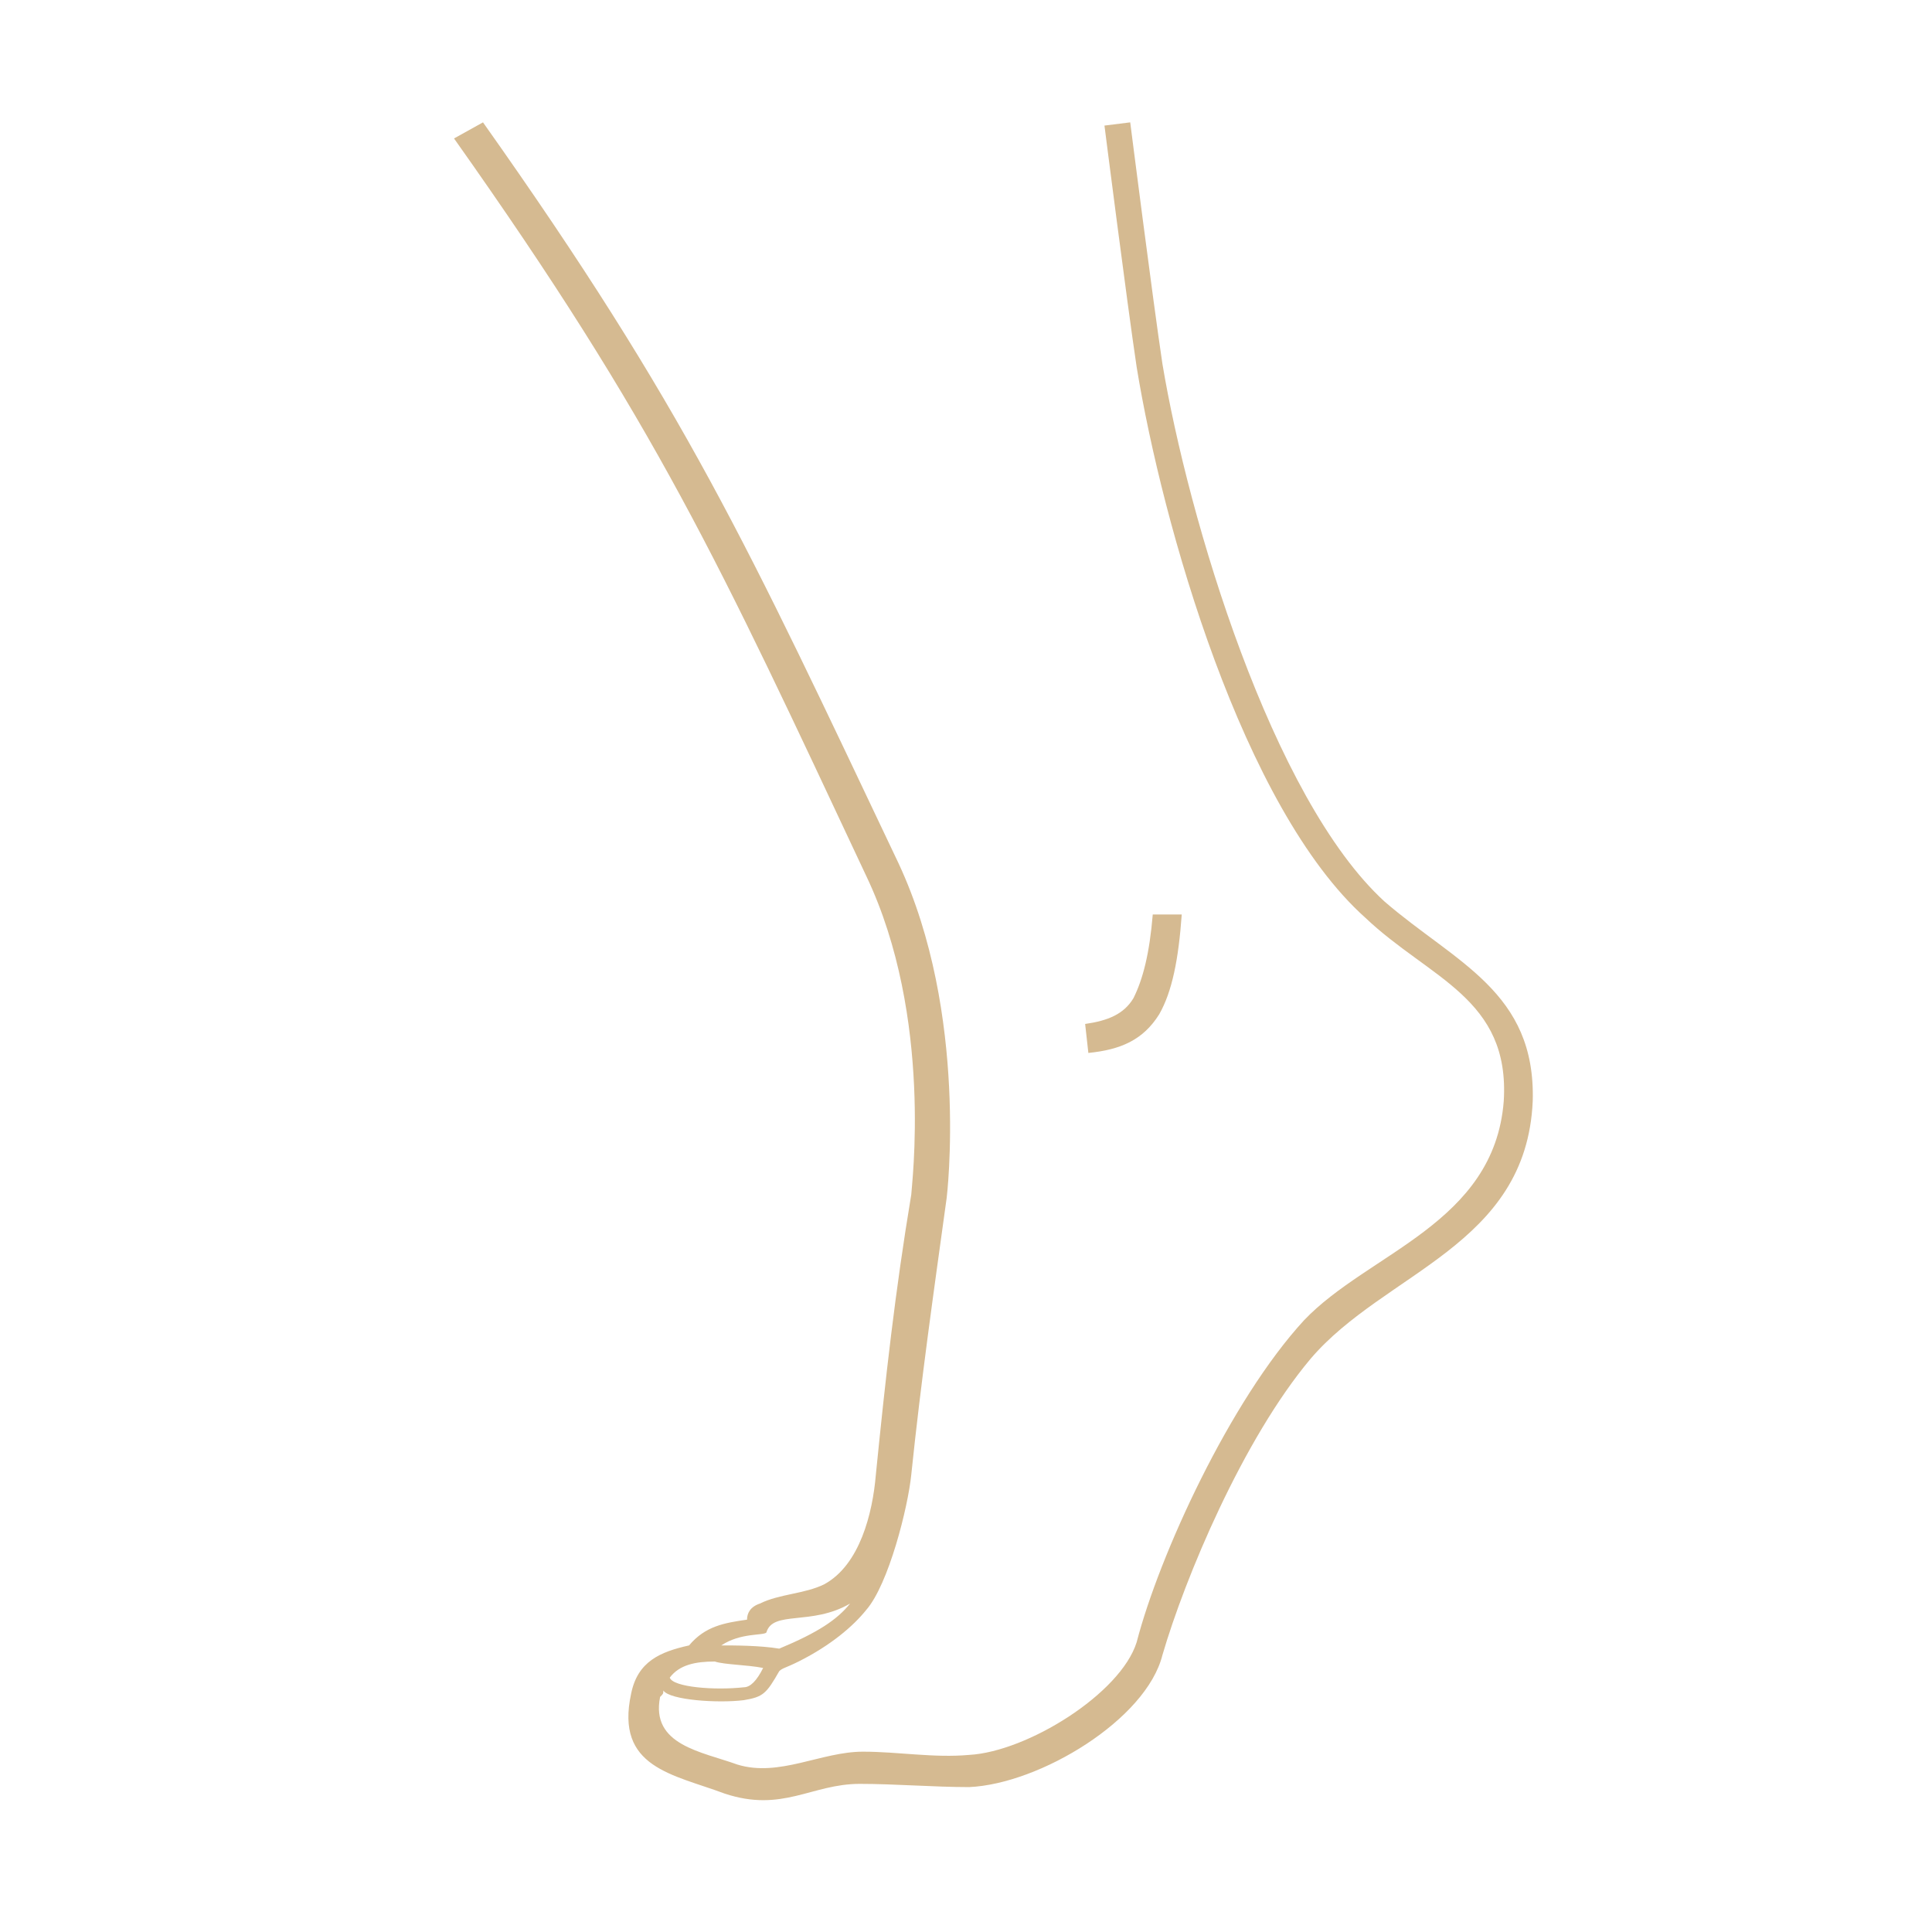 <?xml version="1.0" encoding="utf-8"?>
<!-- Generator: Adobe Illustrator 27.5.0, SVG Export Plug-In . SVG Version: 6.00 Build 0)  -->
<svg version="1.1" xmlns="http://www.w3.org/2000/svg" xmlns:xlink="http://www.w3.org/1999/xlink" x="0px" y="0px"
	 viewBox="0 0 60 60" style="enable-background:new 0 0 60 60;" xml:space="preserve">
<style type="text/css">
	.st0{display:none;}
	.st1{display:inline;}
	.st2{fill:none;stroke:#D5BA91;stroke-width:1.3;stroke-linecap:round;stroke-linejoin:round;stroke-miterlimit:10;}
	.st3{fill-rule:evenodd;clip-rule:evenodd;fill:#D5BA91;}
</style>
<g id="pose_de_vernis" class="st0">
	<g id="nails" class="st1">
		<path class="st2" d="M35.7,20c-0.2-1.3-0.7-2.4-1.3-3.2"/>
		<path class="st2" d="M3.5,31.6c0,0,9.7-9.2,18.4-13.9"/>
		<path class="st2" d="M47.6,21.2c0.4,1.4,0.6,2.5,0.1,5"/>
		<line class="st2" x1="36.6" y1="20" x2="4.2" y2="45.6"/>
		<path class="st2" d="M52.7,33.2c0.6,1,0.8,2.4,0.5,4.1c-0.3,1.7-1.2,3.3-2.4,4.6l-9.4,10.3"/>
		<line class="st2" x1="41.2" y1="32.7" x2="18.3" y2="51.5"/>
		<path class="st2" d="M34.5,16.8c-1.8,1.9-4,3.6-5.2,4.8c-2.8,2.6-11.6,2.9-7.3-4c0.5-0.8,1.2-1.7,2.1-2.7
			c5.8-6.5,9.7-7.6,11.6-7.6c0.9,0,1.7,0.5,2,1.3C38.9,11.3,36.9,14.3,34.5,16.8z"/>
		<path class="st2" d="M48.1,20.7c-0.2,0.2-0.4,0.4-0.6,0.6c-1.7,1.7-3.4,3.3-4.7,4.2c-5.4,4.3-11.4,1.8-7.8-3.7
			c0.3-0.5,0.9-1.1,1.5-1.8c0.4-0.4,0.8-0.8,1.1-1.2c5.8-6.5,9.7-7.6,11.6-7.6c0.9,0,1.7,0.5,2,1.3C52.5,15.2,50.5,18.1,48.1,20.7z"
			/>
		<path class="st2" d="M52.9,33.1c0,0-0.1,0.1-0.1,0.1c-1.8,1.9-3.8,3.5-5.1,4.6c-2.8,2.6-11.6,2.9-7.3-4c0.2-0.4,0.5-0.7,0.8-1.1
			c0.4-0.5,0.8-1,1.3-1.6c5.8-6.5,9.7-7.6,11.6-7.6c0.9,0,1.7,0.5,2,1.3C57.3,27.6,55.3,30.5,52.9,33.1z"/>
		<path class="st2" d="M39.6,19.4c0,0,5.8-6.7,10-6.4"/>
		<path class="st2" d="M44.2,32.2c0,0,6.2-7.6,10.5-6.9"/>
		<path class="st2" d="M26.3,15.3c0,0,6.4-7.1,10-6.2"/>
	</g>
</g>
<g id="Calque_3">
	<path class="st3" d="M35.1,3.8c0,0,0.7,5.5,1,7.5c0.8,4.8,3.4,13.5,6.9,16.7c2.2,1.9,4.7,2.8,4.6,6.2c-0.2,4.5-4.6,5.3-6.9,8
		c-2.1,2.5-3.9,6.8-4.6,9.2c-0.5,2-3.8,4-6,4.1c-1.1,0-2.3-0.1-3.4-0.1c-1.5,0-2.4,0.9-4.2,0.3c-1.6-0.6-3.4-0.8-2.9-3.1
		c0.2-1,0.9-1.3,1.8-1.5c0.5-0.6,1.1-0.7,1.8-0.8c0-0.2,0.1-0.4,0.4-0.5c0.6-0.3,1.4-0.3,2-0.6c1.1-0.6,1.5-2.2,1.6-3.4
		c0.3-3,0.6-5.7,1.1-8.7l0,0c0-0.2,0.7-5.5-1.4-9.9c-4.6-9.8-6.5-14-12.8-22.9L15,3.8c6.3,8.9,8.2,13.1,12.9,23
		c2.2,4.7,1.5,10.4,1.5,10.4v0c-0.4,2.9-0.8,5.7-1.1,8.6c-0.1,1-0.7,3.4-1.4,4.2c-0.4,0.5-1.1,1.1-2.1,1.6c-0.4,0.2-0.5,0.2-0.6,0.3
		c-0.4,0.7-0.5,0.8-1.1,0.9c-0.8,0.1-2.3,0-2.5-0.3c0,0.1,0,0.1-0.1,0.2c-0.3,1.5,1.3,1.7,2.4,2.1c1.3,0.4,2.6-0.4,3.9-0.4
		c1.1,0,2.2,0.2,3.3,0.1c1.8-0.1,4.7-1.9,5.2-3.5c0.7-2.7,2.9-7.5,5.2-10c2-2.1,5.9-3,6.2-6.8c0.2-3.2-2.3-3.8-4.3-5.7
		c-3.8-3.4-6.3-12.2-7.1-17.1c-0.3-2-1-7.5-1-7.5L35.1,3.8L35.1,3.8z M23.7,51.8c-0.5-0.1-1.2-0.1-1.5-0.2c-0.6,0-1.1,0.1-1.4,0.5
		c0.1,0.3,1.4,0.4,2.3,0.3C23.3,52.4,23.5,52.2,23.7,51.8L23.7,51.8z M36.7,28.4l-0.9,0c-0.1,1.2-0.3,2-0.6,2.6
		c-0.3,0.5-0.8,0.7-1.5,0.8l0.1,0.9c1-0.1,1.7-0.4,2.2-1.2C36.4,30.8,36.6,29.8,36.7,28.4L36.7,28.4z M26.4,49.8
		c-1.2,0.7-2.4,0.2-2.6,0.9c-0.1,0.1-0.8,0-1.4,0.4c0.4,0,1.2,0,1.8,0.1C25.4,50.7,26,50.3,26.4,49.8z"/>
</g>
<g id="Calque_4" class="st0">
	<g class="st1">
		<path d="M17.9,28.7c0,1.2-0.2,2.4-0.6,3.5c-0.3,1-0.8,1.9-1.4,2.7c-0.8,1-1.7,1.8-2.9,2.3c-0.6,0.3-1.3,0.5-2,0.6
			c-0.6,0.1-1.2,0.1-1.8,0c-0.6-0.1-1.3-0.2-1.8-0.4C6,36.7,4.9,35.8,4,34.5c-0.8-1.1-1.2-2.3-1.5-3.6c-0.2-0.9-0.3-1.7-0.2-2.6
			c0-0.6,0.1-1.2,0.3-1.8c0.6-1.9,1.7-3.5,3.2-4.7c0.8-0.6,1.7-1.1,2.7-1.3c0.6-0.2,1.3-0.2,2-0.2c1.1,0.1,2.1,0.4,3.1,1
			c1.7,1,2.9,2.4,3.7,4.2c0.3,0.7,0.5,1.4,0.6,2.2C17.9,27.9,18,28.3,17.9,28.7z M5.9,28.9C5.9,28.9,5.9,28.9,5.9,28.9
			c0,1,0,1.9,0,2.9c0,0.7,0,1.3,0.2,2c0.1,0.6,0.3,1.2,0.6,1.7C7,36,7.4,36.4,7.9,36.7c0.5,0.3,1,0.4,1.5,0.5c0.7,0.1,1.3,0,1.9-0.1
			c1-0.2,1.7-0.8,2.2-1.7c0.3-0.6,0.5-1.3,0.6-1.9c0.1-0.6,0.1-1.1,0.1-1.7c0-2,0-3.9,0-5.9c0-0.7-0.1-1.4-0.2-2.1
			c-0.2-0.6-0.4-1.1-0.7-1.6c-0.3-0.4-0.7-0.8-1.2-1c-0.4-0.2-0.9-0.3-1.3-0.3c-0.6-0.1-1.3,0-1.9,0.1C8.4,21,8,21.2,7.6,21.4
			c-0.5,0.4-0.9,0.8-1.1,1.4c-0.3,0.9-0.5,1.8-0.5,2.7C5.9,26.7,5.9,27.8,5.9,28.9z"/>
		<path d="M31.7,29.7c0,2.3,0,4.7,0,7c0.3,0,0.6,0,0.9,0c0.3,0,0.6,0,0.9,0c0.3,0,0.6,0,0.9,0c0,0.2,0,0.4,0,0.6c-2.8,0-5.6,0-8.4,0
			c0,0,0-0.1,0-0.1c0-0.2,0-0.3,0-0.5c0.8,0,1.7,0,2.5,0c0-5.2,0-10.4,0-15.6c-0.8,0-1.7,0-2.5,0c0-0.2,0-0.4,0-0.6c0,0,0.1,0,0.1,0
			c2.9,0,5.7,0,8.6,0c1,0,2,0.1,2.9,0.4c0.6,0.2,1.2,0.4,1.8,0.7c0.7,0.5,1.2,1.1,1.5,1.9c0.1,0.3,0.2,0.7,0.3,1.1
			c0.1,0.5,0,1-0.1,1.5c-0.2,0.9-0.6,1.6-1.3,2.1c-0.6,0.5-1.2,0.8-1.9,1c-0.7,0.2-1.4,0.4-2.1,0.4c-0.4,0-0.9,0.1-1.3,0.1
			c-0.9,0-1.7,0-2.6,0C31.8,29.7,31.8,29.7,31.7,29.7z M31.7,29.1c0.1,0,0.1,0,0.2,0c0.8,0,1.7,0,2.5,0c0.1,0,0.2,0,0.4,0
			c0.2,0,0.4,0,0.6-0.1c0.5-0.1,0.9-0.3,1.2-0.6c0.3-0.3,0.6-0.7,0.7-1.2c0.2-0.6,0.2-1.2,0.3-1.8c0-0.5,0-1.1,0-1.6
			c0-0.4-0.1-0.8-0.3-1.2c-0.2-0.5-0.5-0.9-1.1-1.2c-0.4-0.2-0.9-0.3-1.3-0.3c-1,0-2,0-3.1,0c0,0-0.1,0-0.1,0
			C31.7,23.8,31.7,26.4,31.7,29.1z"/>
		<path d="M58,20.6c0,0.2,0,0.4,0,0.6c-0.1,0-0.1,0-0.2,0c-0.7,0-1.4,0-2.2,0c0,0-0.1,0-0.1,0c0,5.2,0,10.4,0,15.6c0,0,0.1,0,0.1,0
			c0.7,0,1.5,0,2.2,0c0,0,0.1,0,0.2,0c0,0.2,0,0.4,0,0.6c-0.1,0-8,0-8.2,0c0-0.2,0-0.4,0-0.6c0.1,0,0.3,0,0.4,0c0.1,0,0.3,0,0.4,0
			c0.1,0,0.3,0,0.4,0c0.1,0,0.3,0,0.4,0c0.1,0,0.3,0,0.4,0c0.1,0,0.3,0,0.4,0c0-5.2,0-10.4,0-15.6c-0.8,0-1.7,0-2.5,0
			c0-0.2,0-0.4,0-0.6C49.9,20.5,57.8,20.5,58,20.6z"/>
		<path d="M45.7,30.8c-0.9,0-1.6-0.7-1.6-1.6c0-0.9,0.7-1.6,1.6-1.5c0.9,0,1.6,0.7,1.6,1.6C47.3,30.1,46.6,30.8,45.7,30.8z"/>
		<path d="M21.6,29.3c0-0.6,0.3-1.1,0.9-1.4c0.7-0.3,1.6-0.1,2,0.6c0.4,0.7,0.3,1.7-0.4,2.1c-0.4,0.3-0.8,0.3-1.2,0.3
			c-0.7-0.1-1.2-0.6-1.3-1.3C21.6,29.5,21.6,29.4,21.6,29.3z"/>
	</g>
</g>
</svg>
